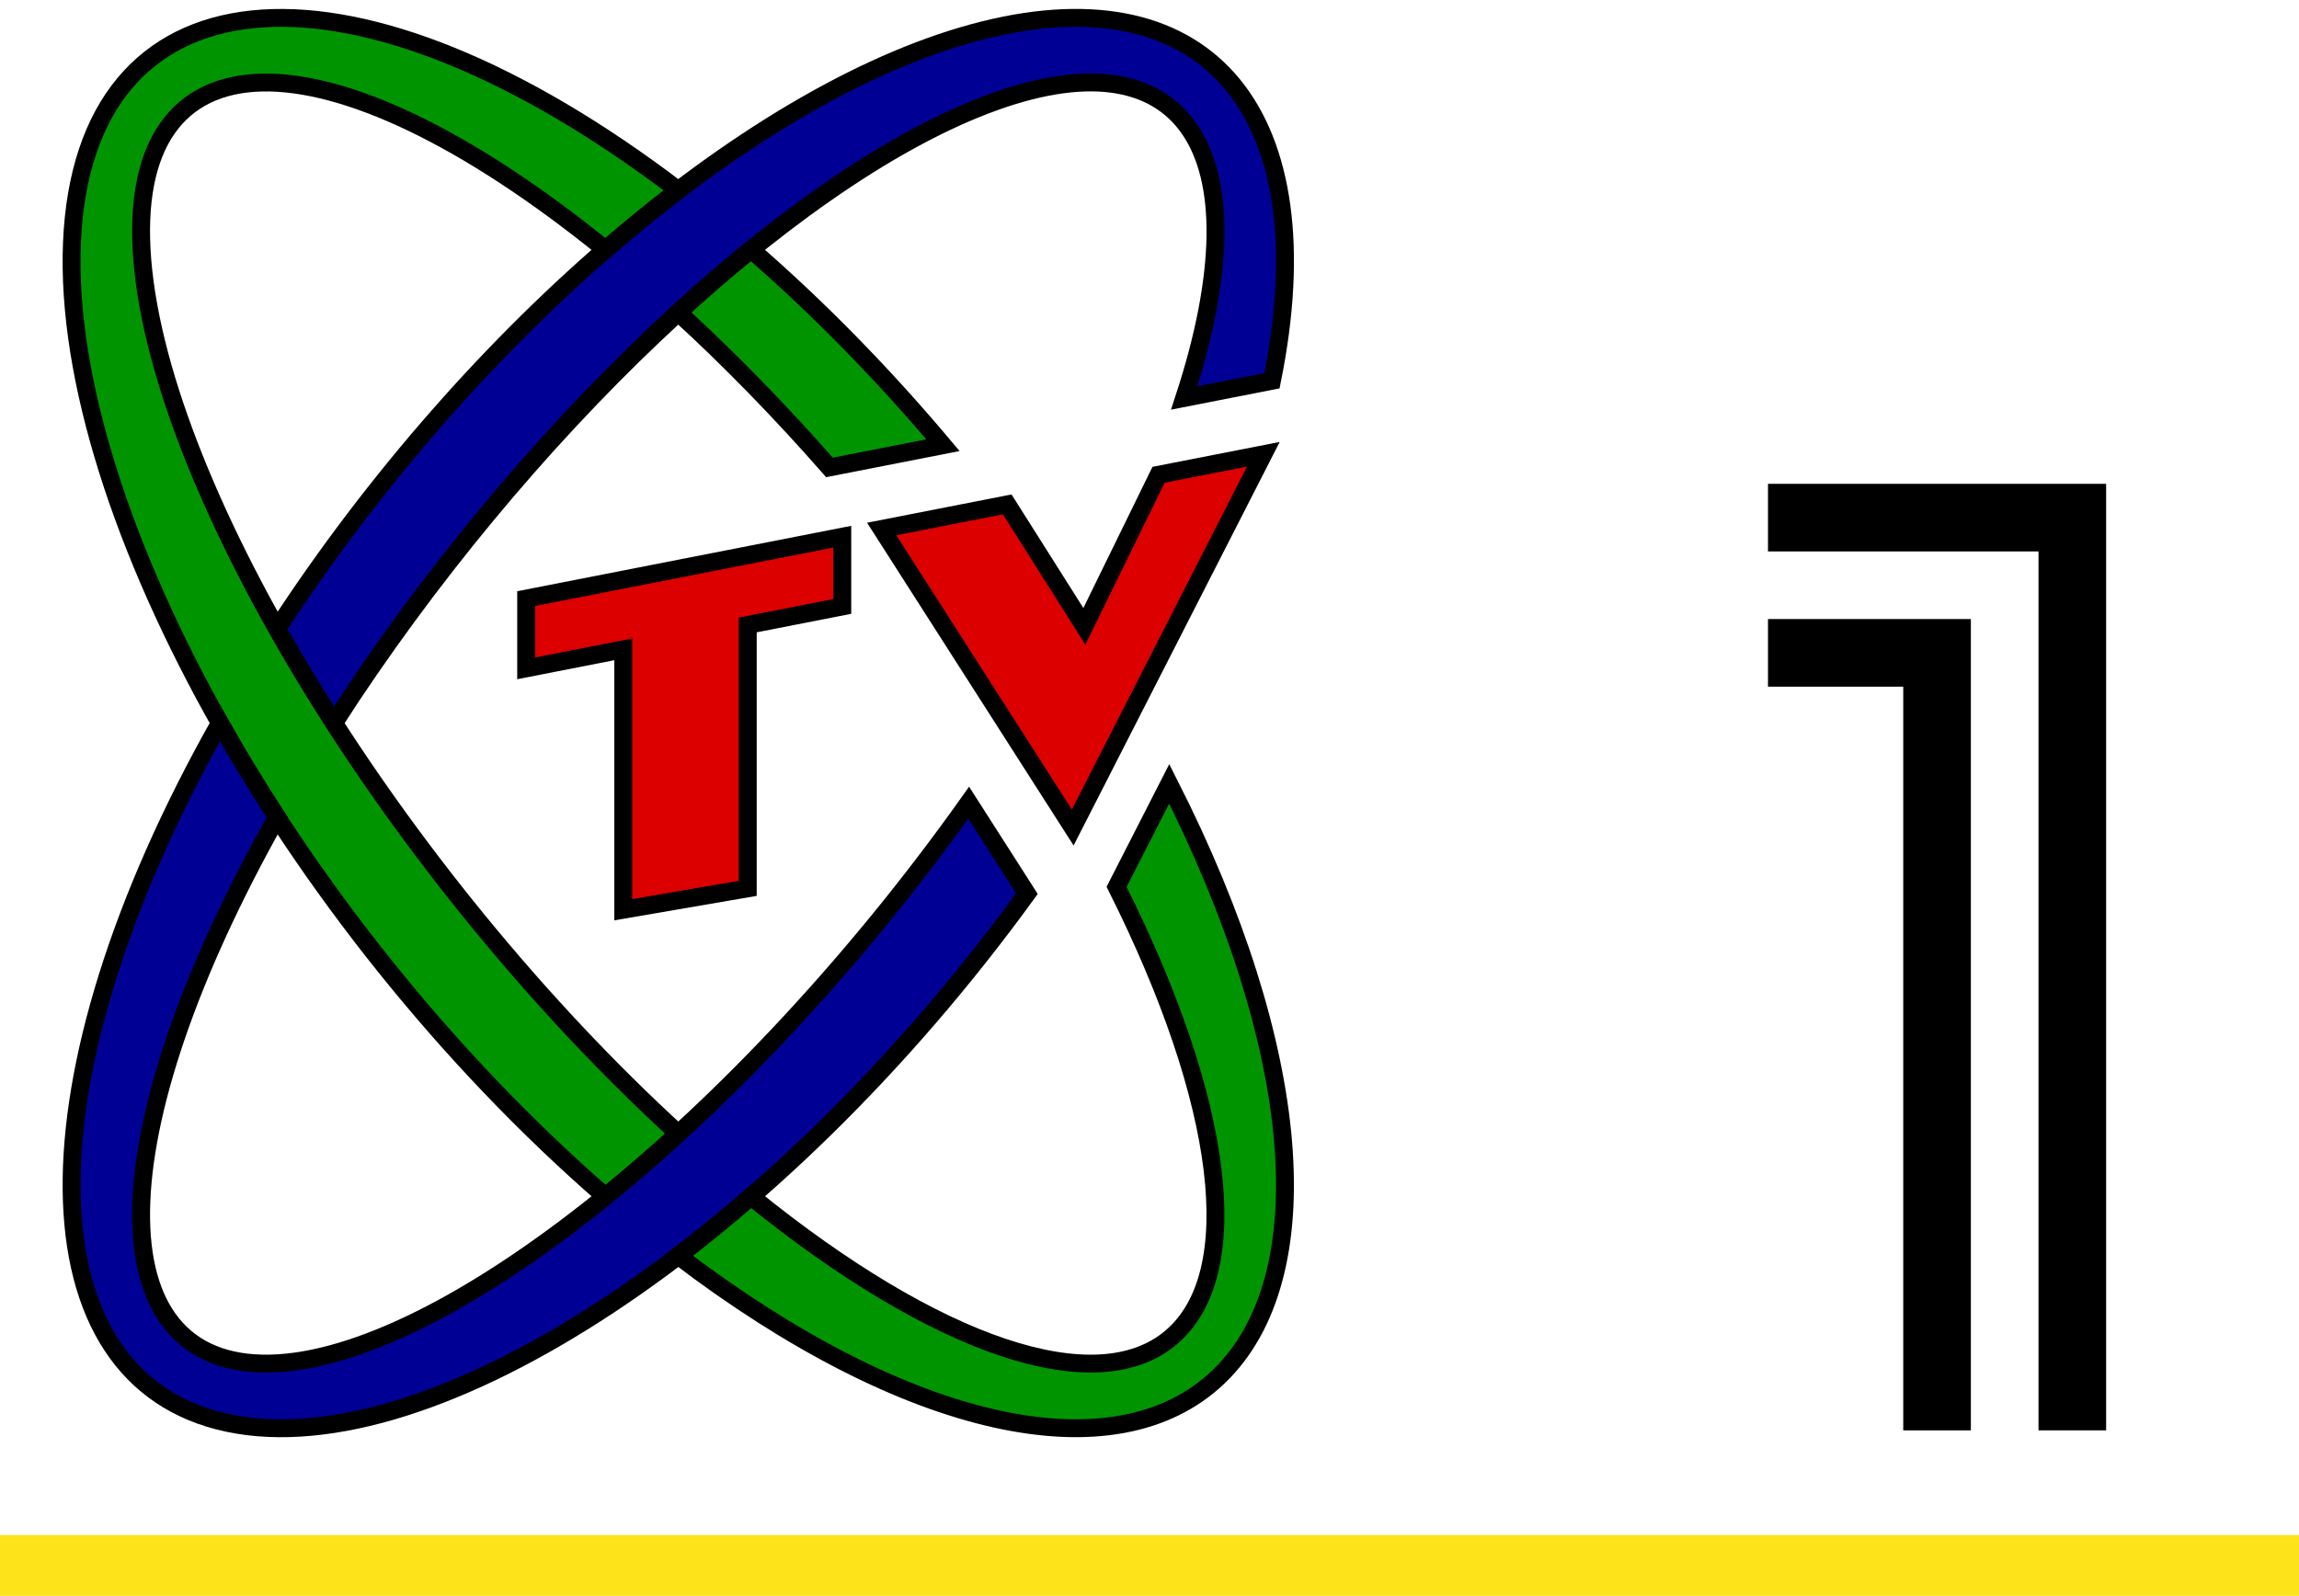 <?xml version="1.0" encoding="UTF-8" standalone="no"?>
<svg version="1.2" width="642.5" height="446.095" xmlns="http://www.w3.org/2000/svg">
  <path id="path1031" fill-rule="evenodd" class="s3" d="m 494.1,135.25 h 94.5 v 264.6 h -18.9 v -245.7 h -75.6 z m 0,37.8 h 56.7 v 226.8 h -18.9 v -207.9 h -37.8 z" />
  <rect style="fill:#fde319;stroke:none" id="rect60" width="642.5" height="18.9" x="0" y="429.1" />
  <g id="layer1" style="stroke:black;stroke-width:5;stroke-miterlimit:4;stroke-dasharray:none;stroke-opacity:1">
    <path style="fill:#dc0000" d="m 208.975,248.333 v -73.629 l 26.417,-5.174 V 150.03 L 147.044,167.333 v 19.5 l 27.139,-5.315 v 72.792 z" id="path2533" />
    <path id="ellipse2782" style="fill:#000095" d="M 355.473,106.445 C 370.525,32.174 338.079,-7.327 274.957,8.419 211.835,24.166 132.236,91.618 77.43,175.806 c 4.912,8.713 10.223,17.509 15.892,26.317 C 145.288,121.368 219.871,50.607 275.411,29.367 330.95,8.128 353.701,41.666 330.954,111.248 Z" />
    <path id="ellipse2799" style="fill:#009500" d="M 169.203,334.486 C 80.171,257.22 14.919,138.8 20.311,64.271 25.704,-10.257 99.876,-15.114 189.557,53.189 182.753,58.37 175.956,63.907 169.203,69.768 90.981,6.341 34.416,7.671 39.78,72.81 45.145,137.95 110.606,244.636 189.558,316.913 c -6.809,6.233 -13.61,12.105 -20.355,17.574 z" />
    <path id="ellipse2821" style="fill:#000095" d="M 286.99,249.81 C 216.894,346.431 121.097,409.915 63.703,397.78 6.308,385.646 5.342,301.705 61.451,202.127 c 4.961,8.804 10.299,17.598 15.979,26.322 -49.898,88.534 -50.746,153.754 -1.985,152.729 48.761,-1.025 132.151,-67.982 195.278,-156.795 z" />
    <path id="ellipse2823" style="fill:#009500" d="m 340.616,384.813 c -28.951,27.84 -87.311,14.801 -151.058,-33.751 6.804,-5.182 13.6,-10.717 20.352,-16.579 51.993,42.159 96.499,57.097 117.378,39.398 20.879,-17.699 15.101,-65.467 -15.234,-125.971 l 14.709,-28.788 c 37.452,73.837 42.804,137.851 13.853,165.691 z" />
    <path style="fill:#dc0000" d="m 246.406,147.874 53.389,83.459 53.279,-104.35 -29.296,5.738 -20.733,42.362 -21.554,-34.081 z" id="path3075" />
    <path id="ellipse5471" style="fill:#009500" d="m 263.532,124.452 c -16.879,-20.044 -34.998,-38.523 -53.622,-54.684 -6.746,5.469 -13.546,11.34 -20.354,17.572 14.302,13.092 28.531,27.68 42.255,43.322 z" />
  </g>
</svg>

